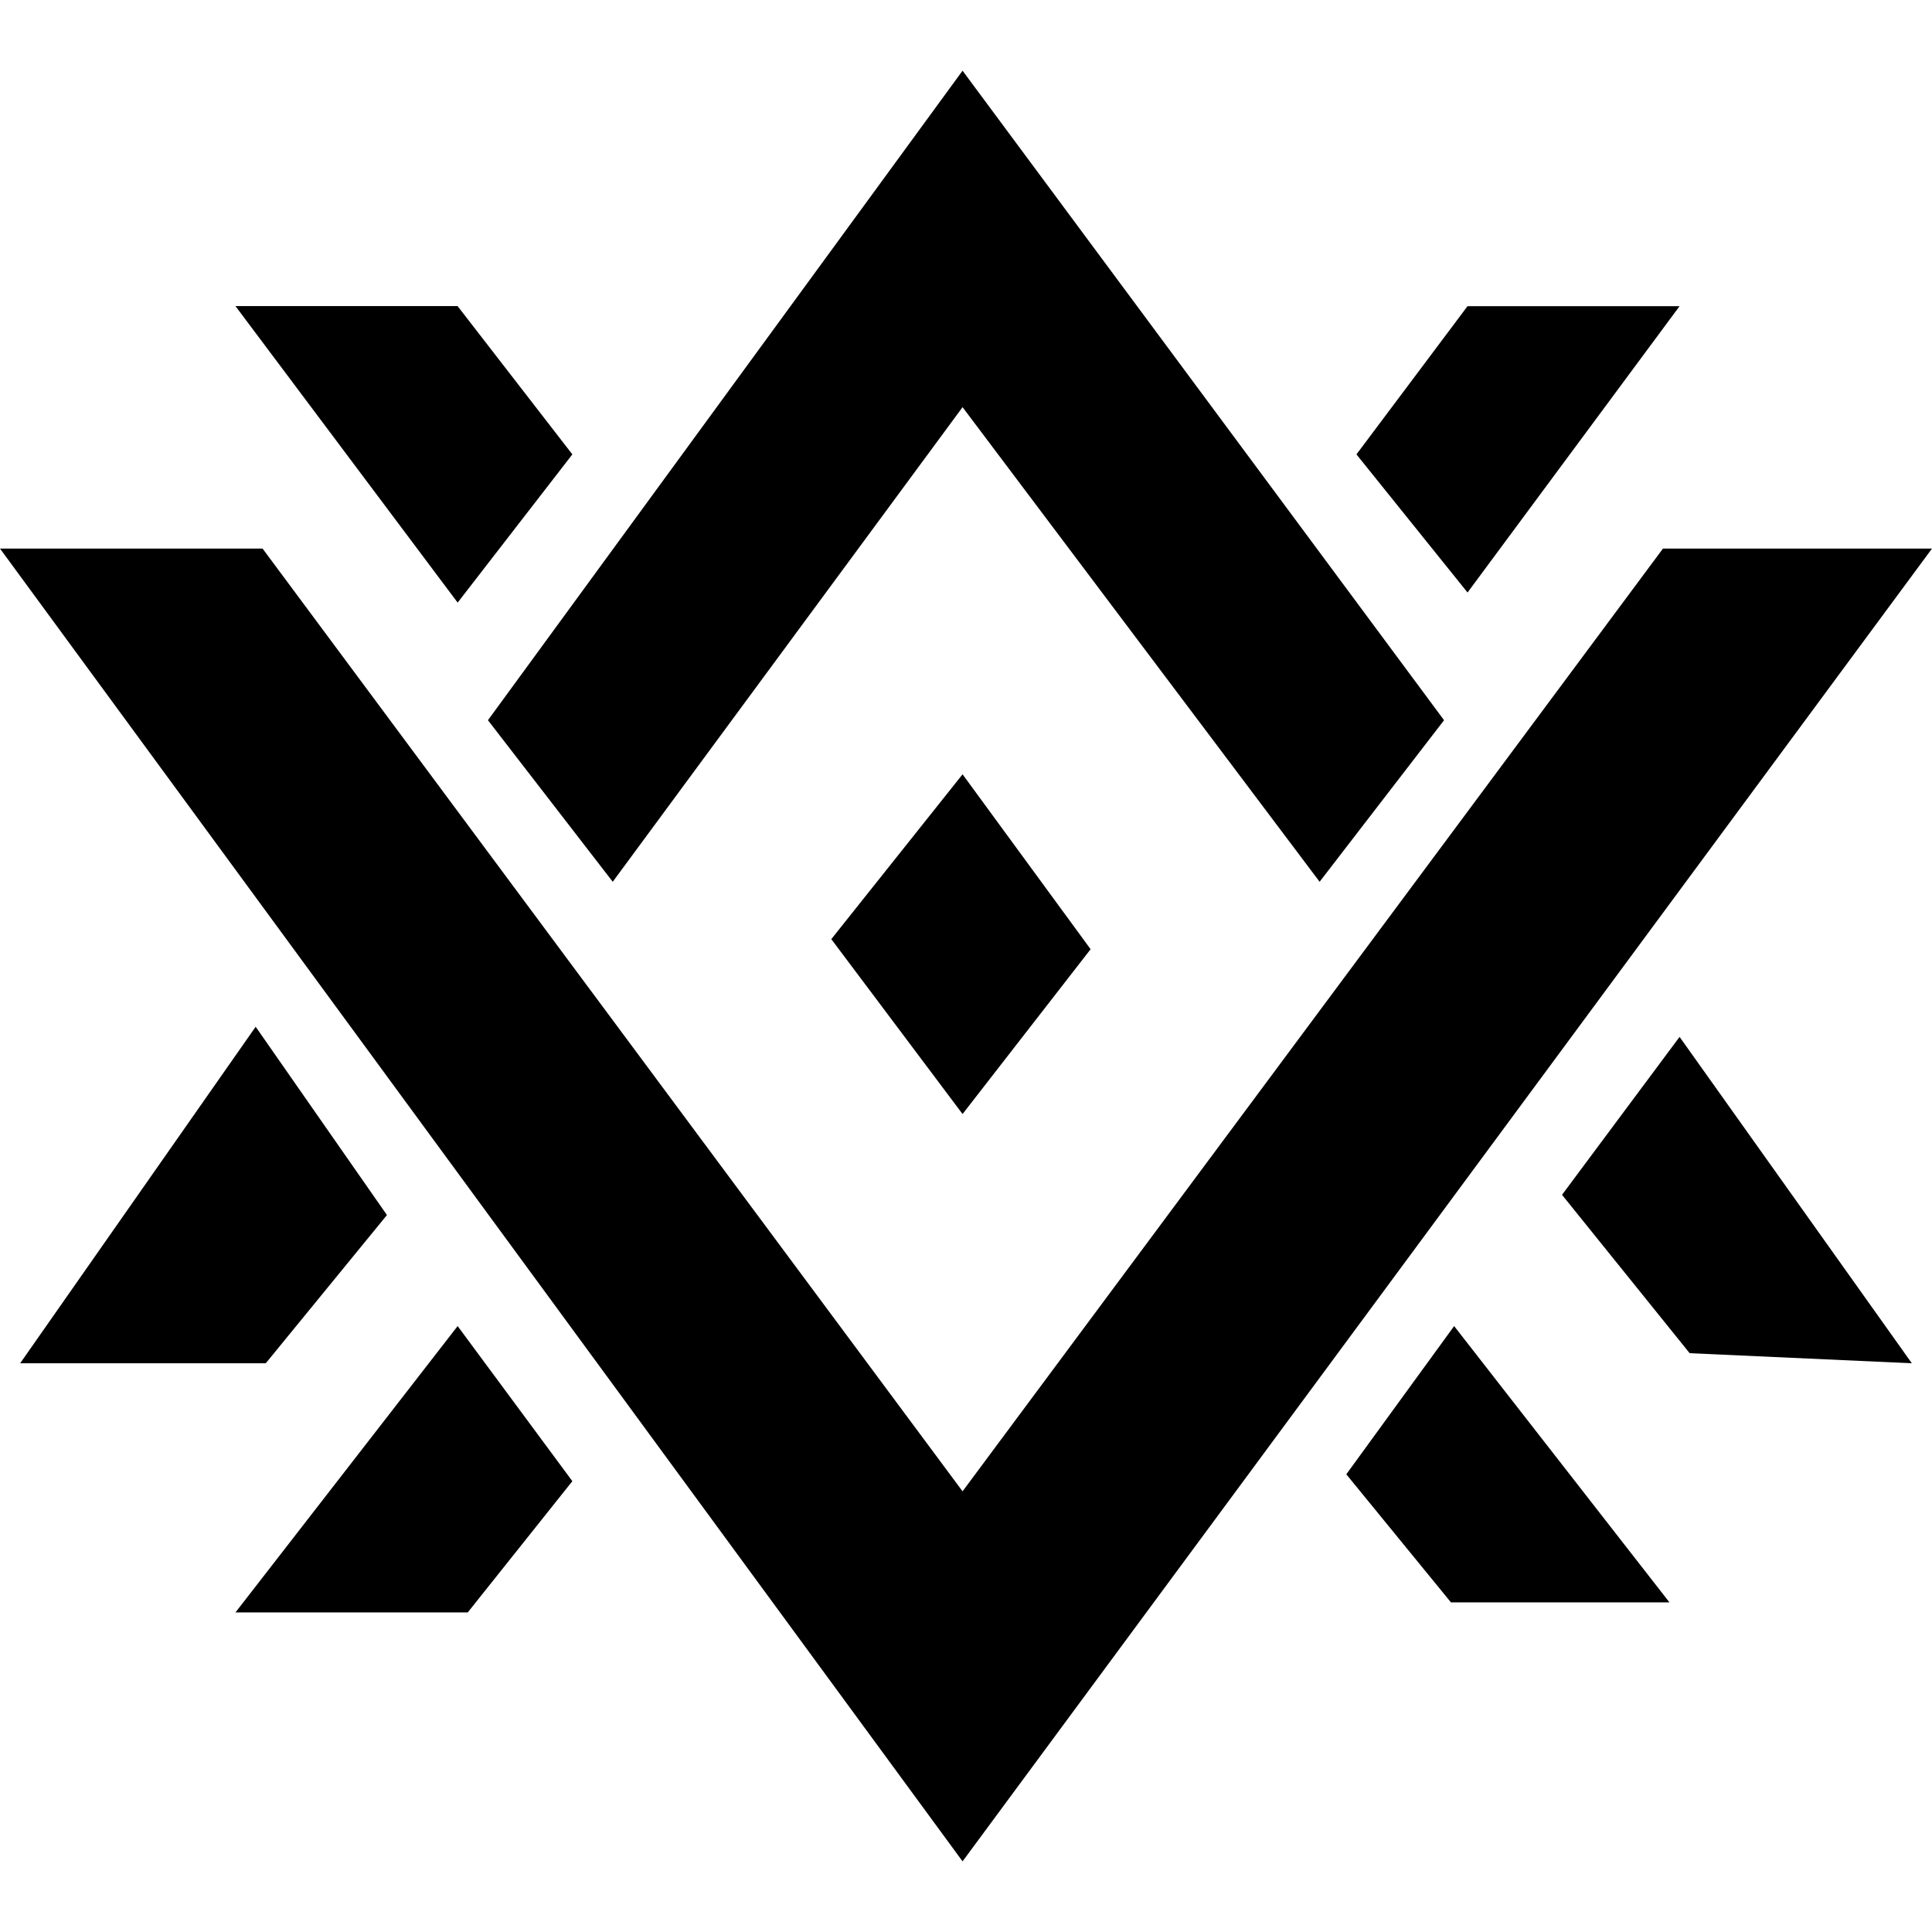 <?xml version="1.0" encoding="utf-8"?>
<!-- Uploaded to: SVG Repo, www.svgrepo.com, Generator: SVG Repo Mixer Tools -->
<svg fill="#000000" width="800px" height="800px" viewBox="0 0 32 32" version="1.1" xmlns="http://www.w3.org/2000/svg">
<title>lost_memory_fragments</title>
<path d="M15.943 1.171l-7.861 10.758 2.067 2.676 5.794-7.861 5.914 7.861 2.061-2.676-7.975-10.758z"></path>
<path d="M4.349 9.086h-4.349l15.943 21.744 16.057-21.744h-4.456l-11.601 15.615-11.594-15.615z"></path>
<path d="M15.943 12.825l-2.174 2.73 2.174 2.897 2.121-2.73-2.121-2.897z"></path>
<path d="M4.235 17.007l2.174 3.118-2.007 2.455h-4.068l3.9-5.573z"></path>
<path d="M7.58 21.964l1.9 2.569-1.733 2.174h-3.847l3.68-4.743z"></path>
<path d="M24.085 21.964l-1.786 2.455 1.733 2.121h3.619l-3.566-4.576z"></path>
<path d="M25.872 19.79l1.947-2.616 3.847 5.406-3.68-0.167-2.114-2.623z"></path>
<path d="M27.819 5.071l-3.512 4.743-1.84-2.288 1.84-2.455h3.512z"></path>
<path d="M7.58 5.071l1.9 2.455-1.9 2.455-3.68-4.911h3.68z"></path>
</svg>